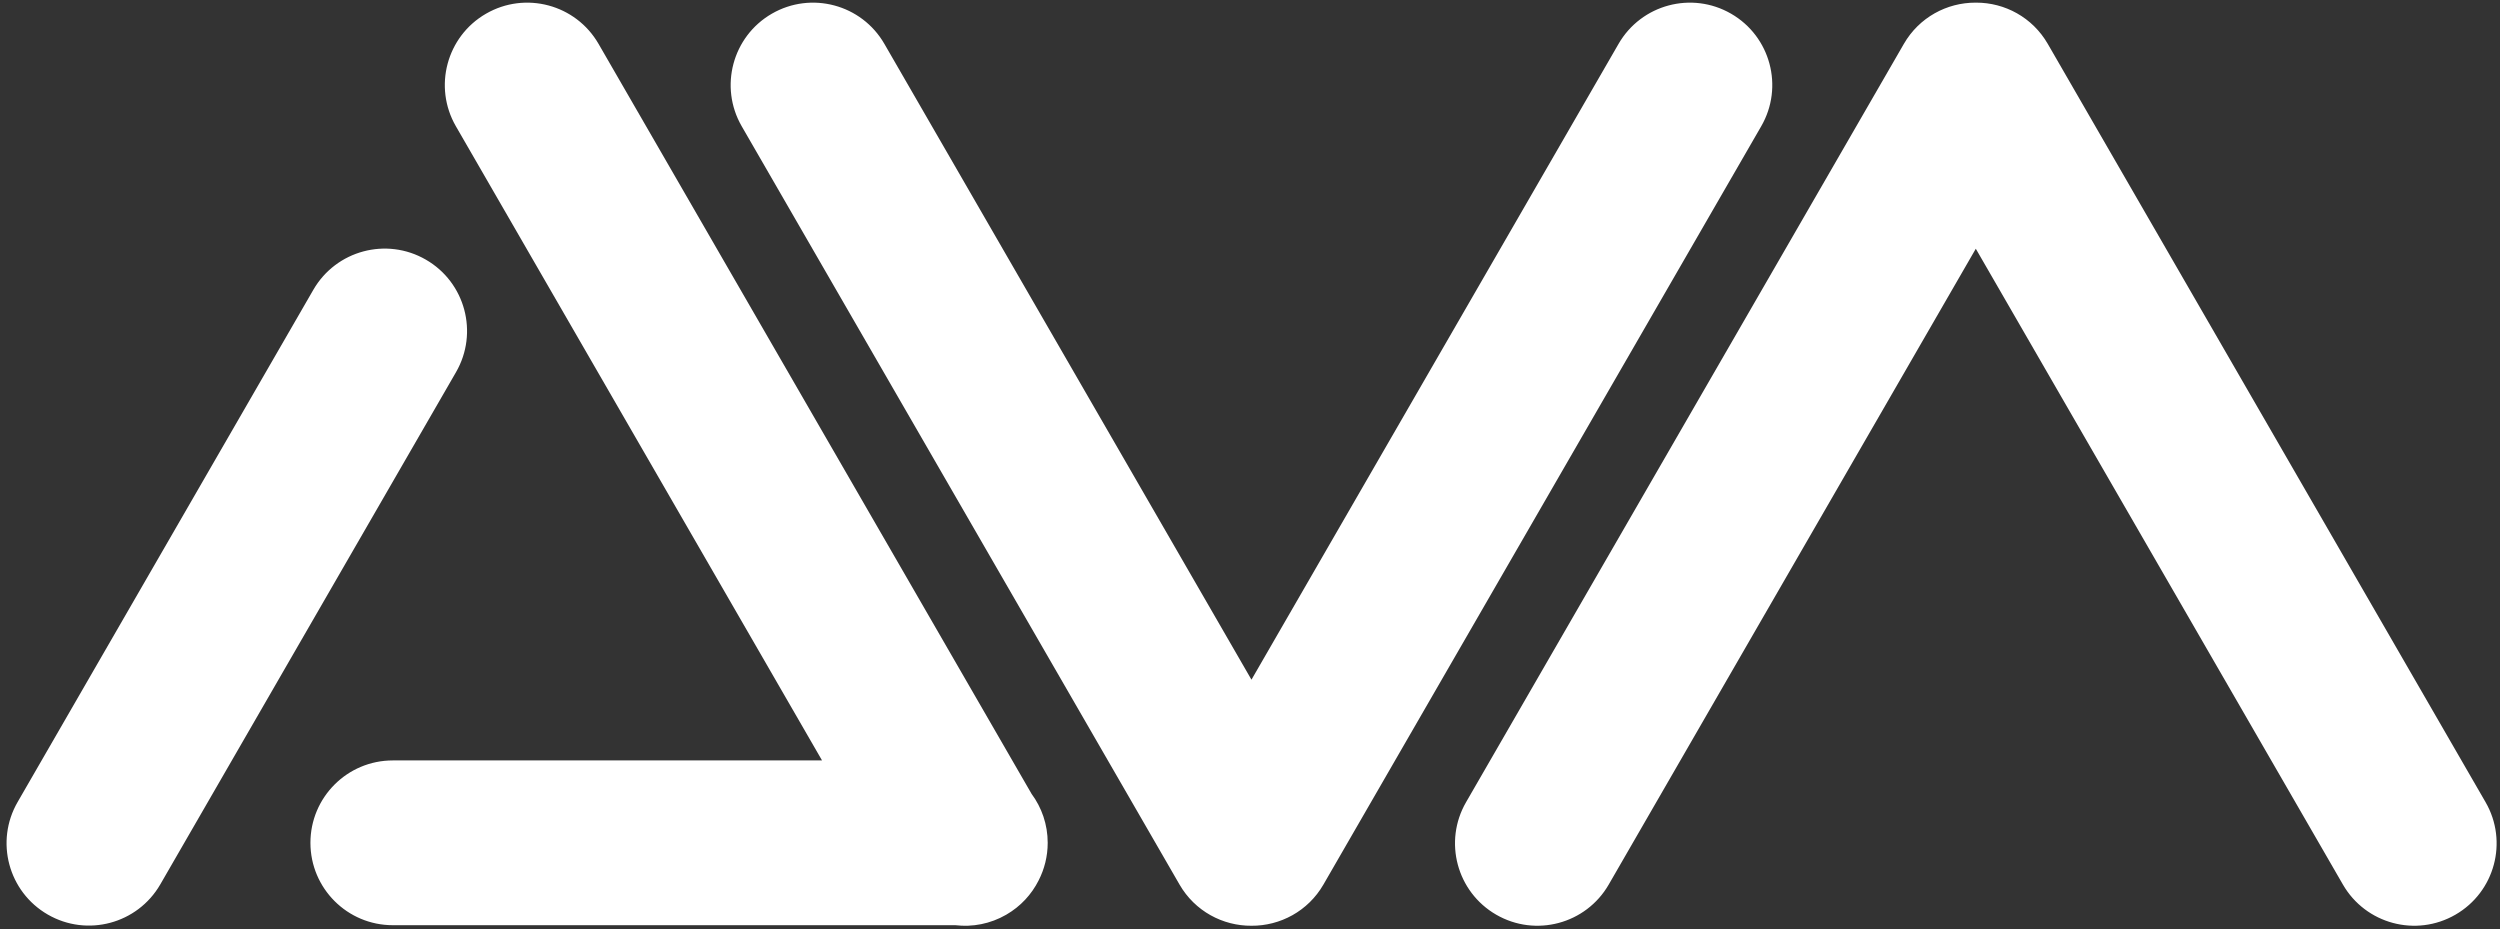 <?xml version="1.0" encoding="UTF-8"?> <svg xmlns="http://www.w3.org/2000/svg" viewBox="0 0 87.00 32.34" data-guides="{&quot;vertical&quot;:[],&quot;horizontal&quot;:[]}"><rect x="0" y="0" width="87.00" height="32.34" fill="#333333" stroke="none"/><defs></defs><path fill="#ffffff" stroke="none" fill-opacity="1" stroke-width="1" stroke-opacity="1" id="tSvg8c08c28dbb" title="Path 1" d="M16.913 0.477C18.285 -0.315 20.038 0.155 20.829 1.526C25.852 10.226 30.875 18.925 35.898 27.625C36.251 28.102 36.46 28.691 36.46 29.33C36.46 29.802 36.345 30.248 36.143 30.641C35.9 31.123 35.519 31.542 35.017 31.832C34.459 32.154 33.84 32.267 33.246 32.197C26.721 32.197 20.195 32.197 13.669 32.197C12.086 32.197 10.803 30.913 10.803 29.33C10.803 27.747 12.086 26.463 13.669 26.463C18.649 26.463 23.628 26.463 28.607 26.463C24.359 19.106 20.112 11.749 15.864 4.393C15.073 3.022 15.542 1.268 16.913 0.477ZM56.326 1.526C57.118 0.155 58.871 -0.315 60.242 0.477C61.613 1.268 62.083 3.022 61.291 4.393C56.213 13.189 51.134 21.986 46.055 30.783C45.521 31.708 44.548 32.223 43.551 32.216C42.554 32.223 41.582 31.708 41.048 30.783C35.969 21.986 30.89 13.189 25.811 4.393C25.02 3.022 25.49 1.268 26.86 0.477C28.232 -0.315 29.985 0.155 30.776 1.526C35.035 8.901 39.293 16.277 43.551 23.653C47.81 16.277 52.068 8.901 56.326 1.526ZM68.772 0.092C69.764 0.09 70.73 0.604 71.262 1.526C76.34 10.322 81.419 19.119 86.498 27.916C87.29 29.287 86.82 31.04 85.449 31.831C84.078 32.623 82.325 32.154 81.533 30.782C77.275 23.407 73.017 16.032 68.758 8.656C64.5 16.032 60.242 23.407 55.984 30.782C55.193 32.154 53.439 32.623 52.068 31.831C50.697 31.04 50.227 29.287 51.019 27.916C56.098 19.119 61.177 10.322 66.255 1.526C66.787 0.604 67.753 0.09 68.746 0.092C68.754 0.092 68.763 0.092 68.772 0.092ZM10.904 10.085C11.696 8.714 13.449 8.244 14.82 9.036C16.191 9.827 16.661 11.581 15.869 12.952C12.439 18.893 9.008 24.835 5.578 30.777C4.786 32.148 3.033 32.618 1.662 31.826C0.291 31.035 -0.179 29.282 0.613 27.911C4.043 21.969 7.474 16.027 10.904 10.085Z"></path></svg> 